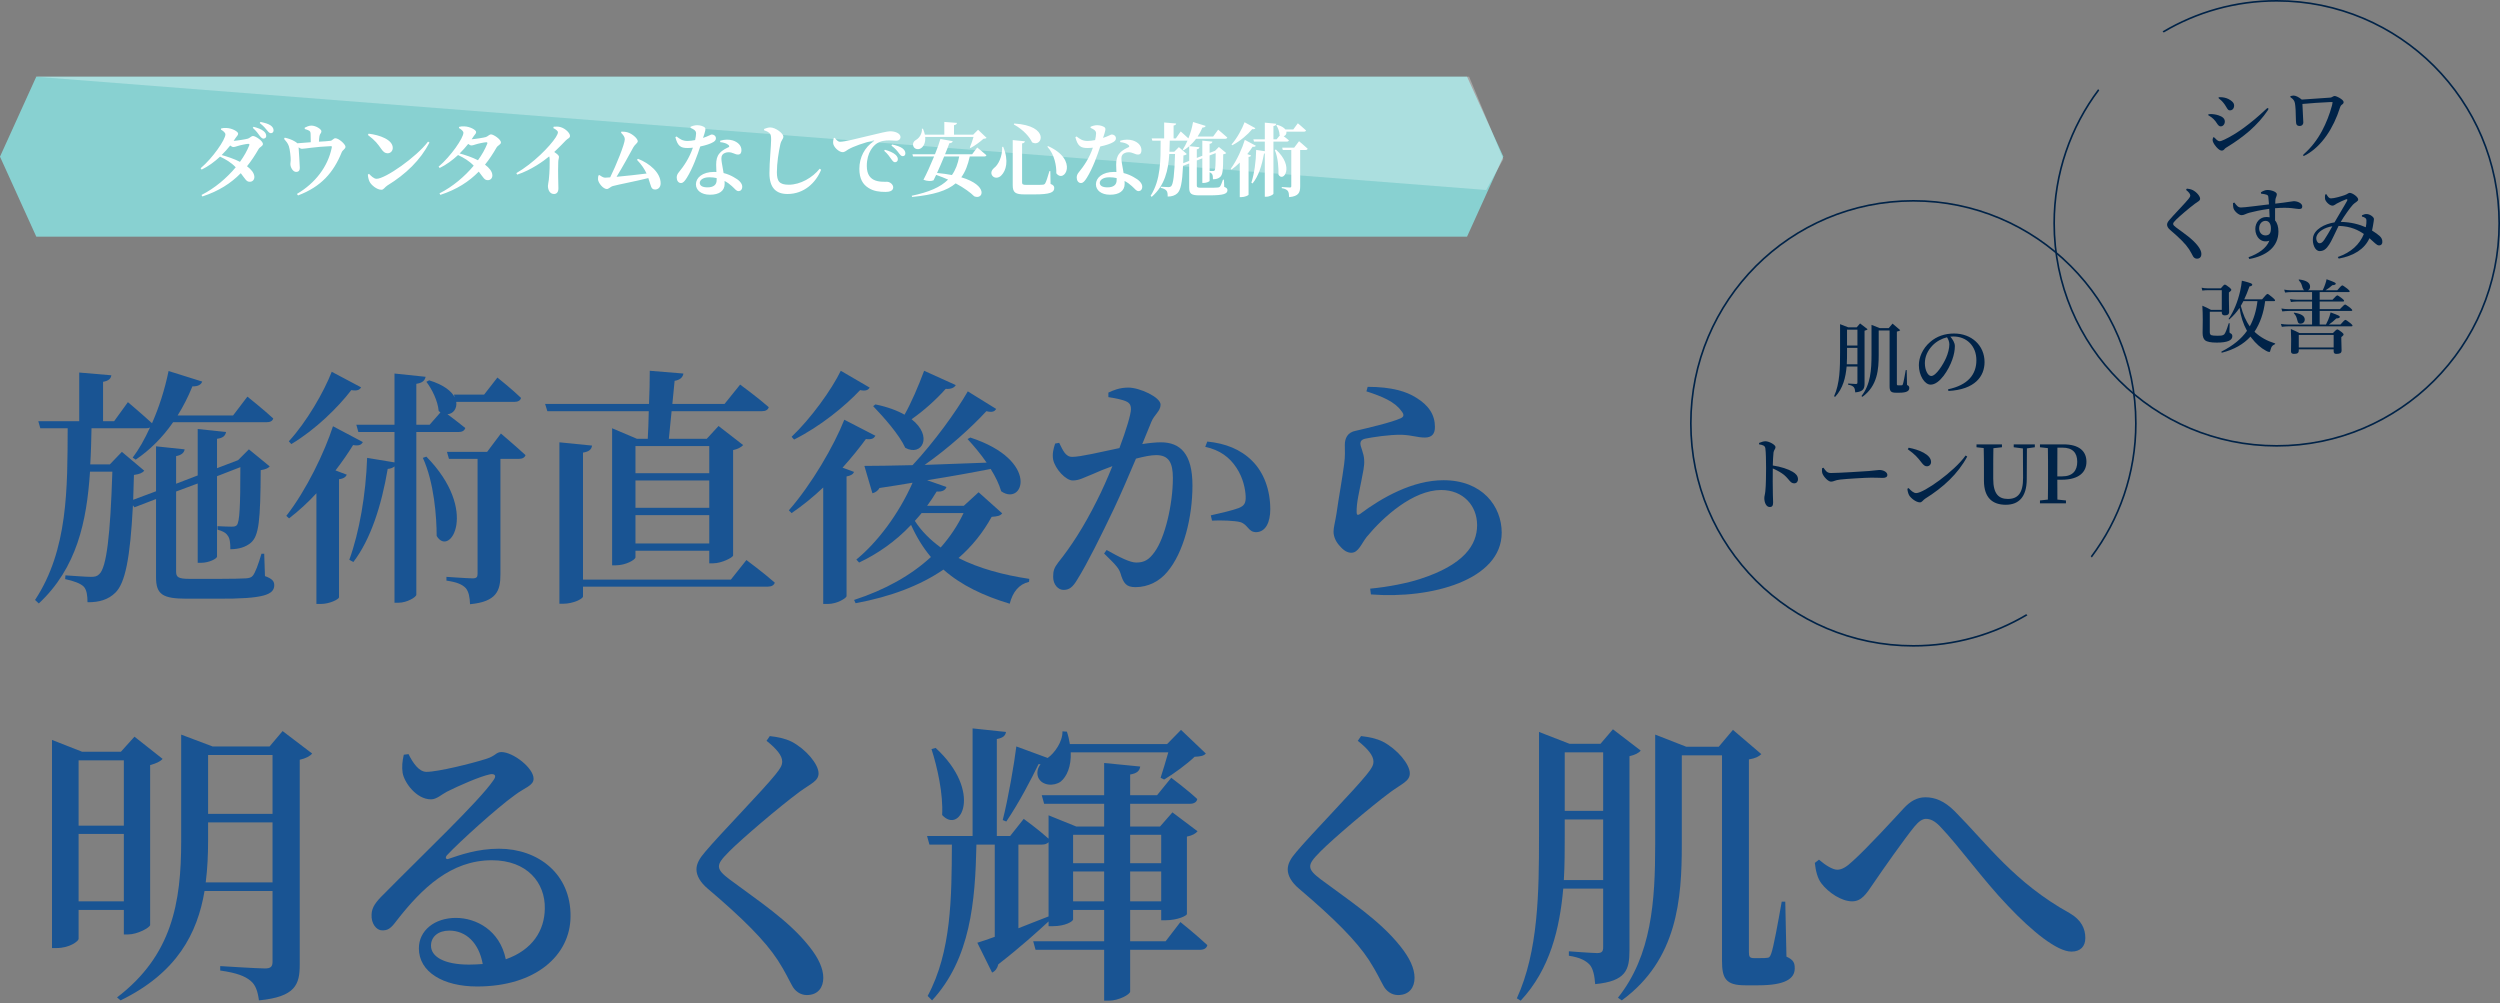 <svg width="750" height="301" viewBox="0 0 750 301" fill="none" xmlns="http://www.w3.org/2000/svg">
<rect x="0" y="0" width="750" height="301" fill="#808080" stroke="none"/>
<path fill-rule="evenodd" clip-rule="evenodd" d="M607.874 184.238C597.953 190.122 586.371 193.5 574 193.5C537.273 193.5 507.5 163.727 507.5 127C507.5 90.273 537.273 60.5 574 60.5C610.727 60.5 640.5 90.273 640.5 127C640.5 141.958 635.561 155.763 627.225 166.873C627.339 167.001 627.449 167.131 627.558 167.263C635.997 156.054 641 142.111 641 127C641 89.997 611.003 60 574 60C536.997 60 507 89.997 507 127C507 164.003 536.997 194 574 194C586.505 194 598.209 190.574 608.226 184.61C608.107 184.488 607.989 184.364 607.874 184.238Z" fill="#002348"/>
<path d="M554.036 109.272H557.228V104.352H554.108V105.72C554.108 106.848 554.108 108.048 554.036 109.272ZM557.228 98.904H554.108V103.656H557.228V98.904ZM559.364 99.216V114.984C559.364 116.568 559.076 117.48 556.58 117.72C556.532 117.048 556.412 116.472 556.148 116.16C555.836 115.824 555.38 115.56 554.444 115.416V115.056C554.444 115.056 556.34 115.2 556.748 115.2C557.132 115.2 557.228 115.056 557.228 114.72V109.968H553.988C553.7 113.184 552.932 116.496 550.532 119.064L550.22 118.872C551.972 115.056 552.02 110.232 552.02 105.744V97.248L554.492 98.208H557.012L558.02 97.032L560.276 98.76C560.132 98.952 559.796 99.12 559.364 99.216ZM572.012 111.024L572.108 115.488C572.684 115.752 572.78 115.992 572.78 116.448C572.78 117.288 571.988 117.816 569.828 117.816H568.748C567.164 117.816 566.876 117.24 566.876 115.824V99.144H563.612V106.392C563.612 110.784 563.276 115.728 558.74 119.04L558.428 118.824C561.164 115.392 561.452 110.976 561.452 106.392V97.464L563.972 98.448H566.612L567.764 97.08L570.068 99.048C569.876 99.24 569.612 99.384 569.06 99.48V115.104C569.06 115.464 569.108 115.608 569.444 115.608H569.996C570.236 115.608 570.428 115.608 570.548 115.584C570.668 115.584 570.764 115.536 570.86 115.272C571.052 114.792 571.436 112.656 571.724 111.024H572.012ZM584.804 103.32C584.804 102.504 584.492 101.808 584.108 101.184C582.5 101.568 580.916 102.432 579.74 103.656C578.3 105.168 577.46 106.944 577.46 108.96C577.46 111.048 578.372 112.8 579.356 112.8C580.82 112.8 582.98 109.296 583.82 107.376C584.396 106.08 584.804 104.496 584.804 103.32ZM584.516 117.288L584.42 116.784C590.396 115.536 592.916 112.32 592.916 108.072C592.916 103.728 589.94 100.944 586.004 100.944C585.716 100.944 585.404 100.968 585.092 100.992C585.764 101.76 586.46 102.792 586.46 103.848C586.46 105.024 586.196 106.512 585.668 107.928C584.636 110.904 581.9 115.392 579.188 115.392C577.388 115.392 575.66 112.632 575.66 109.56C575.66 107.256 576.764 104.544 579.044 102.6C580.988 100.896 583.436 100.056 586.22 100.056C591.476 100.056 595.364 103.632 595.364 108.624C595.364 112.92 592.46 116.88 584.516 117.288ZM527.734 133.312L527.71 132.88C528.358 132.64 529.03 132.376 529.606 132.376C530.734 132.376 532.654 133.432 532.654 134.128C532.654 134.728 532.174 134.92 532.054 135.76C531.934 136.768 531.886 138.256 531.838 139.648C534.238 140.008 536.47 140.728 537.814 141.544C538.75 142.096 539.398 142.768 539.398 143.8C539.398 144.448 538.99 145 538.27 145C537.07 145 536.878 143.896 535.198 142.456C534.334 141.784 533.278 141.16 531.838 140.536C531.79 142.648 531.814 146.128 531.862 148.408C531.886 149.584 531.934 150.352 531.934 150.712C531.934 151.696 531.67 152.104 530.902 152.104C529.87 152.104 529.294 150.784 529.294 149.416C529.294 148.84 529.51 148.336 529.606 147.328C529.798 145.552 529.822 142.024 529.822 140.416C529.822 138.448 529.774 135.616 529.606 134.488C529.486 133.696 528.838 133.48 527.734 133.312ZM546.622 140.464L547.054 140.32C547.678 141.208 548.086 141.904 549.262 141.904C551.638 141.904 559.366 141.4 560.686 141.304C562.294 141.184 563.206 140.992 563.806 140.992C565.006 140.992 566.206 141.616 566.206 142.48C566.206 143.056 565.75 143.368 564.838 143.368C563.926 143.368 563.086 143.296 561.478 143.296C559.798 143.296 553.846 143.656 552.022 143.872C550.438 144.04 550.126 144.496 549.31 144.496C548.47 144.496 547.15 143.104 546.742 142.096C546.55 141.592 546.574 140.992 546.622 140.464ZM572.337 134.776L572.601 134.32C575.649 134.872 579.321 136.36 579.321 138.592C579.321 139.312 578.817 139.888 578.073 139.888C577.449 139.888 577.041 139.528 576.417 138.712C575.265 137.224 574.545 136.36 572.337 134.776ZM574.857 147.928C577.113 147.928 586.257 141.472 589.689 136.648L590.169 136.96C587.385 142.168 582.969 146.224 577.545 149.608C576.897 150.016 576.609 150.712 575.985 150.712C574.785 150.712 573.225 149.416 572.721 148.552C572.457 148.072 572.241 147.208 572.217 146.632L572.577 146.416C573.201 147.088 574.017 147.928 574.857 147.928ZM610.449 133.312V134.176L608.073 134.512L608.025 143.776C608.001 149.176 605.553 151.432 601.737 151.432C597.825 151.432 595.185 149.392 595.185 144.208V141.472C595.185 139.144 595.185 136.768 595.113 134.416L592.953 134.176V133.312H600.585V134.176L598.017 134.464C597.969 136.768 597.969 139.096 597.969 141.472V143.656C597.969 148.168 599.601 149.68 602.361 149.68C605.385 149.68 606.945 147.928 606.921 143.32L606.873 134.536L604.113 134.176V133.312H610.449ZM618.756 134.296H617.22C617.196 136.672 617.196 139.072 617.196 141.544V142.912H618.636C621.852 142.912 623.172 141.136 623.172 138.544C623.172 135.808 621.756 134.296 618.756 134.296ZM618.468 143.92H617.196C617.196 145.84 617.196 147.808 617.22 149.872L619.788 150.136V151H611.988V150.136L614.364 149.872C614.412 147.544 614.412 145.168 614.412 142.768V141.544C614.412 139.192 614.412 136.792 614.364 134.44L611.988 134.176V133.312H619.068C623.748 133.312 625.932 135.352 625.932 138.544C625.932 141.496 623.868 143.92 618.468 143.92Z" fill="#002348"/>
<path d="M693.617 97.356V93.289H686.562C686.055 93.289 685.43 93.336 684.688 93.43L684.418 92.551C685.137 92.676 685.824 92.738 686.48 92.738H693.617V90.465H689C688.539 90.465 687.965 90.512 687.277 90.606L687.008 89.727C687.695 89.852 688.336 89.914 688.93 89.914H693.617V87.629H687.301C686.84 87.629 686.246 87.676 685.52 87.769L685.262 86.891C685.965 87.016 686.629 87.078 687.254 87.078H691.285C691.059 86.961 690.883 86.699 690.758 86.293C690.586 85.66 690.43 85.211 690.289 84.945C690.188 84.758 689.969 84.457 689.633 84.043C689.617 84.012 689.609 83.984 689.609 83.961C689.609 83.883 689.648 83.844 689.727 83.844H689.75C691.93 84.109 693.02 84.82 693.02 85.977C693.02 86.508 692.816 86.875 692.41 87.078H696.805C697.094 86.5 697.344 85.902 697.555 85.285C697.758 84.715 697.895 84.211 697.965 83.773C699.16 84.195 699.934 84.496 700.285 84.676C700.582 84.824 700.73 84.961 700.73 85.086C700.73 85.367 700.383 85.527 699.688 85.566C699.109 86.106 698.438 86.609 697.672 87.078H701.176C701.988 86.102 702.492 85.613 702.688 85.613C702.844 85.613 703.355 85.949 704.223 86.621C704.676 87.004 704.902 87.262 704.902 87.394C704.902 87.551 704.797 87.629 704.586 87.629H695.902V89.914H699.758C700.531 89.047 701.012 88.613 701.199 88.613C701.355 88.613 701.828 88.918 702.617 89.527C703.023 89.856 703.227 90.09 703.227 90.231C703.227 90.387 703.121 90.465 702.91 90.465H695.902V92.738H701.973C702.824 91.816 703.344 91.356 703.531 91.356C703.68 91.356 704.176 91.672 705.02 92.305C705.457 92.672 705.676 92.922 705.676 93.055C705.676 93.211 705.57 93.289 705.359 93.289H695.902V97.356H697.789C698.297 96.371 698.652 95.555 698.855 94.906C698.973 94.578 699.082 94.184 699.184 93.723C700.41 94.168 701.188 94.473 701.516 94.637C701.805 94.785 701.949 94.93 701.949 95.07C701.949 95.352 701.598 95.504 700.895 95.527C700.246 96.176 699.508 96.785 698.68 97.356H702.137C702.934 96.426 703.43 95.961 703.625 95.961C703.789 95.961 704.285 96.289 705.113 96.945C705.535 97.297 705.746 97.539 705.746 97.672C705.746 97.828 705.641 97.906 705.43 97.906H686.434C685.941 97.906 685.312 97.953 684.547 98.047L684.277 97.168C685.027 97.293 685.723 97.356 686.363 97.356H693.617ZM700.098 104.797H689.633V105.113C689.633 105.504 689.523 105.777 689.305 105.934C689.086 106.09 688.715 106.168 688.191 106.168C687.598 106.168 687.301 105.922 687.301 105.43L687.348 101.75C687.348 100.781 687.316 99.766 687.254 98.703C688.324 99.164 689.195 99.57 689.867 99.922H699.875C700.555 99.188 700.996 98.82 701.199 98.82C701.379 98.82 701.82 99.094 702.523 99.641C702.891 99.938 703.074 100.168 703.074 100.332C703.074 100.535 702.848 100.797 702.395 101.117V101.773L702.477 105.137C702.477 105.543 702.336 105.82 702.055 105.969C701.812 106.102 701.43 106.168 700.906 106.168C700.367 106.168 700.098 105.918 700.098 105.418V104.797ZM700.098 104.246V100.473H689.633V104.246H700.098ZM691.426 95.844C691.426 96.242 691.289 96.559 691.016 96.793C690.781 97.004 690.484 97.109 690.125 97.109C689.852 97.109 689.648 97.035 689.516 96.887C689.406 96.762 689.309 96.523 689.223 96.172C689.059 95.531 688.914 95.09 688.789 94.848C688.688 94.652 688.48 94.363 688.168 93.981C688.152 93.957 688.145 93.934 688.145 93.91C688.145 93.84 688.188 93.805 688.273 93.805C688.281 93.805 688.293 93.805 688.309 93.805C690.387 94.141 691.426 94.82 691.426 95.844Z" fill="#002348"/>
<path d="M671.867 92.363C671.031 93.606 670.02 94.75 668.832 95.797C668.809 95.812 668.785 95.82 668.762 95.82C668.652 95.82 668.598 95.773 668.598 95.68C668.598 95.664 668.602 95.648 668.609 95.633C670.141 93.367 671.281 90.621 672.031 87.394C672.297 86.207 672.473 85.144 672.559 84.207C674.004 84.566 674.895 84.82 675.23 84.969C675.527 85.086 675.676 85.231 675.676 85.402C675.676 85.668 675.398 85.844 674.844 85.93C674.289 87.484 673.766 88.773 673.273 89.797H678.629C679.52 88.711 680.062 88.168 680.258 88.168C680.414 88.168 680.945 88.551 681.852 89.316C682.297 89.699 682.52 89.965 682.52 90.113C682.52 90.269 682.414 90.348 682.203 90.348H679.543C679.082 93.941 678.02 96.996 676.355 99.512L676.543 99.711C678.137 101.18 680.121 102.281 682.496 103.016C682.543 103.023 682.566 103.051 682.566 103.098C682.566 103.168 682.535 103.223 682.473 103.262C682.027 103.473 681.727 103.691 681.57 103.918C681.43 104.113 681.297 104.445 681.172 104.914C681.094 105.242 681.035 105.438 680.996 105.5C680.949 105.555 680.863 105.582 680.738 105.582C680.527 105.582 680.223 105.469 679.824 105.242C678.238 104.398 676.77 103.098 675.418 101.34L675.148 100.977C673.039 103.281 670.184 104.891 666.582 105.805C666.473 105.828 666.418 105.746 666.418 105.559C666.418 105.512 666.43 105.48 666.453 105.465C669.867 103.738 672.414 101.668 674.094 99.254C672.961 97.191 672.219 94.894 671.867 92.363ZM672.242 91.766C672.875 94.266 673.773 96.312 674.938 97.906C676.125 95.734 676.891 93.215 677.234 90.348H673.016C672.797 90.785 672.539 91.258 672.242 91.766ZM666.535 92.961V87.055H662.551C661.863 87.055 661.246 87.094 660.699 87.172L660.488 86.316C661.043 86.441 661.707 86.504 662.48 86.504H666.242C666.844 85.754 667.246 85.379 667.449 85.379C667.652 85.379 668.125 85.676 668.867 86.269C669.219 86.559 669.395 86.789 669.395 86.961C669.395 87.148 669.152 87.41 668.668 87.746V89.773L668.738 93.582C668.738 94.269 668.309 94.613 667.449 94.613C666.863 94.613 666.559 94.352 666.535 93.828V93.512H662.938V99.676C662.938 100.137 663.094 100.43 663.406 100.555C663.688 100.664 664.273 100.719 665.164 100.719C665.844 100.719 666.301 100.695 666.535 100.648C666.848 100.594 667.098 100.473 667.285 100.285C667.598 99.949 668.035 98.867 668.598 97.039C668.621 96.977 668.676 96.945 668.762 96.945C668.848 96.945 668.891 96.977 668.891 97.039C668.859 98.094 668.844 98.887 668.844 99.418C668.844 99.637 668.871 99.781 668.926 99.852C668.973 99.914 669.086 99.984 669.266 100.062C669.555 100.195 669.699 100.469 669.699 100.883C669.699 101.5 669.332 101.965 668.598 102.277C667.832 102.613 666.641 102.781 665.023 102.781C663.258 102.781 662.094 102.551 661.531 102.09C661.031 101.684 660.781 100.945 660.781 99.875L660.828 95.891C660.828 94.398 660.785 93.004 660.699 91.707C661.566 92.066 662.434 92.484 663.301 92.961H666.535Z" fill="#002348"/>
<path d="M690.535 29.875C693.176 29.711 696.047 29.512 699.148 29.277C699.328 29.262 699.562 29.164 699.852 28.984C700.039 28.859 700.23 28.797 700.426 28.797C700.598 28.797 700.895 28.895 701.316 29.09C701.699 29.27 702.043 29.469 702.348 29.688C702.84 30.047 703.086 30.367 703.086 30.648C703.086 30.922 702.941 31.152 702.652 31.34C702.355 31.52 702.141 31.824 702.008 32.254C701.008 35.418 699.664 38.219 697.977 40.656C696.227 43.164 694.219 45.074 691.953 46.387C691.5 46.645 691.246 46.773 691.191 46.773C691.012 46.773 690.922 46.719 690.922 46.609C690.922 46.484 691.02 46.34 691.215 46.176C693.332 44.309 695.121 42.02 696.582 39.309C697.863 36.91 698.871 34.348 699.605 31.621C699.715 31.176 699.77 30.879 699.77 30.73C699.77 30.652 699.723 30.613 699.629 30.613H699.172C696 30.762 693.184 30.953 690.723 31.188C690.902 34.773 690.992 36.609 690.992 36.695C690.992 37.055 690.871 37.34 690.629 37.551C690.434 37.715 690.211 37.797 689.961 37.797C689.5 37.797 689.188 37.676 689.023 37.434C688.859 37.207 688.777 36.758 688.777 36.086C688.754 33.641 688.652 31.922 688.473 30.93C688.332 30.266 687.973 29.742 687.395 29.359C687.168 29.211 687.055 29.094 687.055 29.008C687.055 28.914 687.195 28.828 687.477 28.75C687.68 28.695 687.867 28.668 688.039 28.668C688.703 28.668 689.535 29.07 690.535 29.875Z" fill="#002348"/>
<path d="M665.797 29.652C665.633 29.535 665.551 29.434 665.551 29.348C665.551 29.215 665.688 29.148 665.961 29.148C666.914 29.148 667.77 29.332 668.527 29.699C669.668 30.285 670.238 30.934 670.238 31.645C670.238 32.09 670.117 32.449 669.875 32.723C669.641 32.98 669.336 33.109 668.961 33.109C668.742 33.109 668.559 33.035 668.41 32.887C668.293 32.77 668.141 32.547 667.953 32.219C667.32 31.102 666.602 30.246 665.797 29.652ZM667.379 44.699C667.137 45.02 666.848 45.18 666.512 45.18C666.074 45.18 665.539 44.82 664.906 44.102C664.156 43.219 663.781 42.516 663.781 41.992C663.781 41.766 663.828 41.555 663.922 41.359C663.992 41.203 664.059 41.125 664.121 41.125C664.168 41.125 664.285 41.219 664.473 41.406C665.043 42.047 665.508 42.367 665.867 42.367C666.172 42.367 666.652 42.207 667.309 41.887C669.129 41.035 671.09 39.844 673.191 38.312C675.41 36.68 677.59 34.852 679.73 32.828C680.004 32.555 680.191 32.418 680.293 32.418C680.449 32.418 680.527 32.496 680.527 32.652C680.527 32.754 680.473 32.891 680.363 33.062C678.902 35.25 677.047 37.332 674.797 39.309C672.812 41.027 670.586 42.633 668.117 44.125C667.734 44.352 667.488 44.543 667.379 44.699ZM662.797 34.762C662.57 34.676 662.457 34.574 662.457 34.457C662.457 34.293 662.68 34.211 663.125 34.211C663.93 34.211 664.738 34.34 665.551 34.598C666.816 35.004 667.449 35.621 667.449 36.449C667.449 36.863 667.324 37.215 667.074 37.504C666.84 37.777 666.547 37.914 666.195 37.914C665.828 37.914 665.469 37.633 665.117 37.07C664.5 36.055 663.727 35.285 662.797 34.762Z" fill="#002348"/>
<path d="M697.28 71.944C697.856 71.128 698.912 69.28 699.704 67.888C697.256 68.248 695.264 69.592 694.928 71.032C694.712 71.944 695.24 72.976 695.84 72.976C696.416 72.976 696.752 72.688 697.28 71.944ZM708.584 64.96V64.576C709.016 64.36 709.568 64.168 710.072 64.216C711.032 64.264 712.184 65.128 712.184 65.704C712.184 66.112 712.064 66.592 711.992 67.12C711.92 67.576 711.8 68.344 711.608 69.16C712.544 69.736 713.384 70.336 713.912 70.816C714.44 71.344 714.728 71.824 714.704 72.616C714.704 73.12 714.416 73.624 713.696 73.624C712.976 73.624 712.28 72.688 710.84 71.464C709.352 74.752 706.136 76.744 701.624 77.584L701.336 77.104C705.32 75.736 707.888 73.336 709.16 70.192C707.552 69.088 705.296 67.864 701.576 67.768C700.568 69.784 699.368 72.52 698.744 73.384C697.88 74.704 697.112 75.328 695.888 75.328C694.496 75.328 693.632 73.144 693.896 71.296C694.256 68.824 697.376 67.168 700.352 66.712C701.528 64.624 703.664 61.168 704.12 60.256C704.336 59.824 704.168 59.68 703.808 59.8C703.04 60.064 701.792 60.664 701.024 61.072C700.64 61.288 700.232 61.696 699.752 61.696C698.84 61.696 697.688 60.496 697.52 59.728C697.448 59.32 697.472 58.792 697.544 58.36L697.928 58.264C698.336 58.936 698.624 59.512 699.32 59.512C700.304 59.512 702.392 58.888 703.352 58.552C704.24 58.264 704.504 57.856 704.912 57.856C705.704 57.856 707.456 59.056 707.456 59.848C707.456 60.424 706.52 60.712 705.872 61.408C705.008 62.344 703.232 64.84 702.224 66.568C705.344 66.616 707.888 67.36 709.736 68.176C709.904 67.384 709.952 66.664 709.928 66.16C709.904 65.752 709.856 65.584 709.544 65.368C709.304 65.176 709.016 65.08 708.584 64.96Z" fill="#002348"/>
<path d="M679.616 70.624C680.792 70.624 681.272 70 681.272 68.488C681.272 67.144 680.696 66.256 679.664 66.256C678.512 66.256 677.744 67.24 677.744 68.512C677.744 69.712 678.512 70.624 679.616 70.624ZM678.32 58.096L678.272 57.688C678.776 57.376 679.496 56.992 680.216 56.992C681.416 56.992 683.048 57.568 683.048 58.264C683.048 58.888 682.664 59.32 682.616 59.92C682.592 60.184 682.568 60.592 682.568 61.096C686.792 60.616 687.704 60.352 688.136 60.352C689.216 60.352 690.68 60.952 690.68 61.912C690.68 62.56 690.32 62.704 689.696 62.704C688.76 62.704 687.104 62.08 682.52 62.464C682.52 63.616 682.496 64.96 682.52 66.136C683.216 66.928 683.528 68.128 683.528 69.448C683.528 74.176 679.784 76.792 674.792 77.704L674.552 77.176C677.48 76.12 679.904 74.512 680.816 72.208C678.416 73.072 676.592 71.128 676.592 68.704C676.592 66.736 677.936 65.104 679.904 65.104C680.264 65.104 680.6 65.152 680.888 65.2C680.864 64.552 680.84 63.616 680.768 62.656C678.344 62.968 676.112 63.472 674.84 63.808C673.736 64.096 673.256 64.552 672.488 64.552C671.6 64.552 670.328 63.376 670.064 62.536C669.92 62.056 669.896 61.432 669.896 60.928L670.304 60.76C671 61.672 671.408 62.224 672.248 62.248C673.232 62.272 677.936 61.624 680.696 61.312C680.624 60.448 680.576 59.68 680.504 59.128C680.456 58.696 680.336 58.552 679.952 58.408C679.568 58.264 679.016 58.168 678.32 58.096Z" fill="#002348"/>
<path d="M657.08 58.648C657.08 58.168 656.624 57.616 655.808 56.968L656.072 56.584C656.72 56.656 657.32 56.776 657.848 57.04C659 57.64 660.032 58.864 660.032 59.608C660.032 60.232 659.432 60.424 658.472 61.12C656.792 62.368 653.816 64.912 652.808 65.92C652.136 66.592 651.944 66.88 651.944 67.168C651.944 67.504 652.28 67.816 652.784 68.2C655.16 69.976 657.584 71.536 659.264 73.648C660.032 74.608 660.416 75.448 660.416 76.216C660.416 76.936 660.032 77.608 659.072 77.608C658.544 77.608 658.112 77.272 657.896 76.864C657.608 76.36 657.368 75.784 656.72 74.776C655.688 73.192 653.888 71.392 651.032 68.968C650.432 68.464 650.12 67.912 650.12 67.408C650.12 66.952 650.36 66.52 650.816 65.992C652.064 64.504 655.544 60.952 656.552 59.68C656.936 59.2 657.08 58.96 657.08 58.648Z" fill="#002348"/>
<path fill-rule="evenodd" clip-rule="evenodd" d="M649.126 9.762C659.047 3.878 670.629 0.5 683 0.5C719.727 0.5 749.5 30.273 749.5 67C749.5 103.727 719.727 133.5 683 133.5C646.273 133.5 616.5 103.727 616.5 67C616.5 52.042 621.439 38.237 629.775 27.127C629.662 26.999 629.551 26.869 629.442 26.737C621.003 37.946 616 51.889 616 67C616 104.003 645.997 134 683 134C720.003 134 750 104.003 750 67C750 29.997 720.003 -2.62241e-06 683 -5.85733e-06C670.495 -6.95051e-06 658.791 3.426 648.774 9.39C648.893 9.512 649.011 9.636 649.126 9.762Z" fill="#002348"/>
<g clip-path="url(#clip0_339_61)">
<path d="M10.889 23H440.111L451 47L440.111 71H10.889L0 47L10.889 23Z" fill="#88D1D1"/>
<path d="M445.865 57L10.464 23H440.731L451 47.714L445.865 57Z" fill="white" fill-opacity="0.3"/>
<path d="M74.775 43.608C74.895 43.272 74.775 43.152 74.463 43.152C73.863 43.176 72.015 43.56 71.319 43.8C70.815 43.944 70.431 44.112 69.975 44.112C69.735 44.112 69.423 43.92 69.063 43.656C68.295 44.616 67.431 45.6 66.495 46.512C68.055 46.944 70.239 47.64 71.991 48.552C73.215 46.872 74.151 45.168 74.775 43.608ZM66.279 38.88L66.327 38.544C66.807 38.424 67.239 38.352 68.007 38.4C69.615 38.472 71.439 39.456 71.439 40.08C71.439 40.584 71.127 40.704 70.719 41.328C70.527 41.64 70.311 41.952 70.095 42.264C71.151 42.192 73.767 41.784 74.367 41.592C74.967 41.4 75.375 40.8 75.927 40.8C76.623 40.8 78.879 42.24 78.879 43.224C78.879 43.824 77.895 44.136 77.583 44.712C76.503 46.584 75.375 48.312 74.103 49.872C75.327 50.808 76.263 51.864 76.311 53.04C76.335 53.928 75.759 54.528 74.967 54.528C73.935 54.576 73.623 53.76 72.231 51.96C69.279 54.984 65.607 57.336 60.711 58.944L60.447 58.488C64.455 56.472 68.031 53.4 70.719 50.184C69.279 48.696 67.767 47.832 66.015 46.992C64.359 48.528 62.487 49.92 60.495 50.88L60.183 50.472C63.879 47.352 67.623 41.856 67.623 40.32C67.623 39.864 67.047 39.312 66.279 38.88ZM75.831 38.352L76.071 38.04C77.295 38.376 78.399 38.736 79.119 39.36C79.647 39.84 79.839 40.224 79.863 40.752C79.911 41.208 79.575 41.544 79.047 41.592C78.687 41.592 78.327 41.28 77.919 40.752C77.439 40.104 76.959 39.36 75.831 38.352ZM77.919 36.912L78.159 36.576C79.551 36.888 80.439 37.128 81.159 37.608C81.759 38.04 82.047 38.496 82.071 39.072C82.095 39.6 81.759 39.936 81.279 39.96C80.823 39.96 80.511 39.576 80.055 39.024C79.599 38.472 79.191 37.92 77.919 36.912ZM91.431 38.712L91.407 38.304C91.983 38.04 92.655 37.68 93.399 37.68C94.815 37.68 96.423 38.784 96.423 39.36C96.423 40.008 95.967 40.056 95.847 40.8C95.775 41.232 95.703 41.904 95.679 42.504C96.951 42.432 98.319 42.36 99.159 42.24C99.663 42.192 100.071 41.472 100.599 41.472C101.631 41.472 103.647 43.272 103.647 44.04C103.647 44.664 102.759 45.048 102.519 45.672C100.047 51.768 96.375 55.992 89.415 58.632L89.079 58.176C94.575 54.96 98.367 49.992 99.519 44.328C99.615 43.92 99.543 43.824 99.183 43.848C94.503 44.04 91.359 44.64 90.639 44.64C90.279 44.64 89.967 44.496 89.583 44.208C89.655 45.552 89.943 49.512 89.943 50.4C89.943 51.192 89.511 51.576 88.863 51.576C87.879 51.6 87.111 50.184 87.111 49.224C87.087 48.96 87.207 48.552 87.207 48.096C87.255 47.256 86.967 44.712 86.655 43.848C86.343 42.936 85.839 42.384 85.215 41.664L85.431 41.304C86.367 41.496 87.543 41.88 88.359 42.384C88.767 42.624 89.031 42.792 89.199 42.984C90.519 42.912 92.007 42.768 93.231 42.672C93.231 41.904 93.207 40.872 93.183 40.224C93.159 39.696 93.111 39.432 92.727 39.192C92.367 38.976 91.911 38.856 91.431 38.712ZM110.367 40.488L110.583 40.104C113.895 40.488 117.831 41.904 117.831 44.376C117.831 45.24 117.207 45.984 116.271 45.984C115.503 45.984 114.999 45.552 114.399 44.712C113.271 43.128 112.671 42.24 110.367 40.488ZM112.983 53.64C115.575 53.64 124.959 47.112 128.415 42.48L128.847 42.768C126.135 48.024 121.767 52.248 116.199 55.656C115.431 56.136 115.119 56.928 114.423 56.928C113.055 56.928 111.375 55.512 110.895 54.552C110.607 54 110.367 53.064 110.367 52.368L110.703 52.152C111.279 52.728 112.119 53.64 112.983 53.64ZM146.174 43.128C146.294 42.792 146.174 42.672 145.862 42.672C145.262 42.696 143.414 43.08 142.718 43.32C142.214 43.464 141.83 43.632 141.374 43.632C141.134 43.632 140.822 43.44 140.462 43.176C139.694 44.136 138.83 45.12 137.894 46.032C139.454 46.464 141.638 47.16 143.39 48.072C144.614 46.392 145.55 44.688 146.174 43.128ZM137.678 38.4L137.726 38.064C138.206 37.944 138.638 37.872 139.406 37.92C141.014 37.992 142.838 38.976 142.838 39.6C142.838 40.104 142.526 40.224 142.118 40.848C141.926 41.16 141.71 41.472 141.494 41.784C142.55 41.712 145.166 41.304 145.766 41.112C146.366 40.92 146.774 40.32 147.326 40.32C148.022 40.32 150.278 41.76 150.278 42.744C150.278 43.344 149.294 43.656 148.982 44.232C147.902 46.104 146.774 47.832 145.502 49.392C146.726 50.328 147.662 51.384 147.71 52.56C147.734 53.448 147.158 54.048 146.366 54.048C145.334 54.096 145.022 53.28 143.63 51.48C140.678 54.504 137.006 56.856 132.11 58.464L131.846 58.008C135.854 55.992 139.43 52.92 142.118 49.704C140.678 48.216 139.166 47.352 137.414 46.512C135.758 48.048 133.886 49.44 131.894 50.4L131.582 49.992C135.278 46.872 139.022 41.376 139.022 39.84C139.022 39.384 138.446 38.832 137.678 38.4ZM165.985 38.424L166.105 38.016C166.753 37.968 167.521 37.92 168.241 38.16C169.561 38.544 171.001 39.888 171.001 40.752C171.001 41.472 170.401 41.448 169.753 42.12C168.913 42.984 167.713 44.256 166.273 45.6C167.089 46.152 167.689 46.608 167.689 47.064C167.689 47.496 167.473 47.928 167.473 48.624C167.353 51.84 167.521 55.296 167.521 56.52C167.521 57.552 167.065 58.2 166.201 58.2C164.953 58.2 164.377 56.976 164.377 55.776C164.377 55.32 164.545 54.768 164.641 53.976C164.905 51.624 164.929 48.912 164.905 47.856C164.905 47.496 164.857 47.184 164.761 46.92C163.081 48.312 159.385 51 155.161 52.392L154.897 51.936C159.985 49.008 164.977 43.92 166.753 41.16C167.161 40.512 167.377 40.008 167.377 39.696C167.377 39.264 166.705 38.784 165.985 38.424ZM191.089 47.952L191.401 47.64C194.905 49.008 198.193 51.84 198.193 54.984C198.193 56.232 197.401 56.856 196.537 56.856C195.241 56.856 195.337 55.8 194.497 53.424C191.113 54.288 185.569 55.344 183.817 55.824C183.289 55.944 182.569 56.712 182.065 56.712C180.961 56.712 179.473 54.888 179.401 53.808C179.377 53.328 179.449 53.064 179.521 52.656L179.833 52.512C180.577 53.04 181.081 53.304 181.537 53.304C181.729 53.304 182.281 53.256 183.049 53.208C184.801 49.728 187.441 43.152 187.441 41.784C187.441 41.16 187.105 40.608 186.313 39.816L186.433 39.48C186.961 39.504 187.633 39.504 188.329 39.72C189.793 40.176 191.329 41.616 191.329 42.36C191.329 42.912 190.465 43.344 190.033 44.136C188.857 46.296 186.769 50.112 184.969 53.04C187.801 52.776 191.665 52.368 193.969 52.056C193.369 50.76 192.529 49.44 191.089 47.952ZM207.169 38.376V38.04C207.625 37.8 208.465 37.56 209.113 37.56C210.049 37.56 210.865 37.824 211.369 38.184C211.849 38.568 211.609 39.312 210.913 41.376C212.665 40.8 213.217 40.344 213.529 40.344C214.081 40.344 214.777 40.728 214.777 41.496C214.777 42.024 214.441 42.336 214.033 42.6C213.193 43.128 211.705 43.608 210.073 43.944C209.281 46.392 207.841 50.472 206.041 53.352C205.441 54.288 204.961 54.912 204.289 54.912C203.473 54.912 203.017 54.12 203.017 53.304C203.017 52.728 203.161 52.272 203.593 51.744C205.177 49.824 206.809 47.4 207.865 44.304C207.265 44.376 206.713 44.4 206.185 44.4C204.193 44.4 203.281 43.8 202.609 41.136L202.969 40.944C203.977 41.712 204.745 42.288 206.281 42.288C206.977 42.288 207.817 42.168 208.537 42.024C208.705 41.28 208.801 40.608 208.825 40.032C208.825 39.528 208.633 39.24 208.225 38.928C207.841 38.64 207.409 38.472 207.169 38.376ZM214.993 54.072C214.993 53.856 214.993 53.64 214.993 53.424C214.321 53.256 213.577 53.184 212.785 53.184C210.841 53.184 209.929 54.072 209.929 54.84C209.929 55.632 210.577 56.208 212.257 56.208C214.033 56.208 214.993 55.44 214.993 54.072ZM216.073 42.648L216.049 42.216C217.417 41.784 218.809 41.832 219.793 42.12C221.425 42.624 222.433 43.704 222.433 45.048C222.433 45.816 222.169 46.368 221.401 46.368C220.465 46.368 219.817 45.648 218.497 45.672C217.801 45.696 217.057 45.96 216.697 46.464C216.337 46.992 216.385 47.808 216.529 48.744C216.625 49.44 216.865 50.616 217.081 51.912C218.329 52.224 219.313 52.68 220.105 53.136C221.617 53.928 222.673 54.936 222.673 55.992C222.673 56.928 222.121 57.336 221.569 57.336C220.849 57.336 220.513 56.664 219.577 55.848C218.977 55.296 218.257 54.744 217.369 54.288C217.393 54.576 217.393 54.864 217.393 55.152C217.393 57.288 215.761 58.416 213.001 58.416C210.361 58.416 208.777 57.072 208.777 55.296C208.777 53.352 210.697 51.576 214.201 51.576C214.441 51.576 214.681 51.576 214.921 51.6C214.873 50.832 214.849 50.088 214.849 49.44C214.849 47.928 215.113 46.872 215.833 46.032C216.745 44.928 217.969 44.472 218.713 44.088C218.833 43.872 218.737 43.656 218.497 43.464C217.969 43.008 217.105 42.744 216.073 42.648ZM230.785 39.864C230.377 39.528 230.017 39.36 229.225 39.072V38.688C229.849 38.448 230.473 38.232 231.097 38.232C232.729 38.256 235.009 40.032 235.009 41.016C235.009 41.688 234.361 42.072 234.097 43.296C233.593 45.6 233.065 48.888 233.065 51.648C233.065 54.384 233.809 55.416 236.641 55.416C240.145 55.416 243.793 53.256 245.905 50.616L246.337 50.928C244.753 54.84 241.201 58.2 236.257 58.2C232.897 58.2 230.833 56.448 230.833 51.96C230.833 48.528 231.337 43.656 231.337 41.856C231.337 40.68 231.217 40.248 230.785 39.864ZM250.129 41.424L250.417 41.328C250.849 41.928 251.377 42.528 252.001 42.528C253.441 42.528 256.945 41.616 261.169 40.608C263.713 39.984 266.233 39.384 266.977 39.384C267.697 39.384 268.393 39.48 269.017 39.768C269.665 40.056 270.145 40.488 270.145 41.136C270.145 41.736 269.641 42.216 268.873 42.216C268.225 42.216 267.433 42.12 266.761 42.12C265.657 42.12 264.193 42.216 262.921 43.128C262.057 43.728 260.041 45.696 260.041 49.776C260.041 52.56 261.265 53.472 262.105 53.928C263.473 54.648 265.417 54.528 266.113 54.528C266.929 54.528 267.961 55.296 267.961 56.208C267.961 57.312 266.761 57.576 265.657 57.576C263.809 57.576 262.057 57.36 260.545 56.376C258.889 55.344 257.809 53.688 257.809 50.64C257.809 47.208 259.393 44.208 262.129 42.36C262.321 42.216 262.297 42.072 262.057 42.144C259.225 42.792 255.913 43.968 254.473 44.832C253.969 45.12 253.465 45.648 252.793 45.648C251.665 45.648 250.009 44.088 249.937 42.912C249.913 42.336 250.033 41.784 250.129 41.424ZM267.433 43.68L267.625 43.344C268.993 43.632 270.097 44.016 270.769 44.52C271.369 45 271.609 45.456 271.609 46.008C271.609 46.536 271.321 46.848 270.817 46.848C270.361 46.848 270.073 46.488 269.617 45.888C269.185 45.312 268.681 44.64 267.433 43.68ZM265.249 45.24L265.465 44.928C266.809 45.312 267.937 45.768 268.681 46.44C269.185 46.92 269.353 47.328 269.353 47.808C269.353 48.312 268.993 48.672 268.465 48.672C268.081 48.648 267.769 48.288 267.385 47.736C266.929 47.088 266.353 46.2 265.249 45.24ZM292.057 41.088H277.561C277.705 42.72 277.129 43.872 276.361 44.424C275.593 45 274.369 44.808 274.009 43.872C273.673 42.984 274.201 42.264 274.945 41.88C275.785 41.376 276.697 40.056 276.577 38.616H276.889C277.153 39.24 277.345 39.84 277.465 40.392H283.297V36.576L287.089 36.864C287.041 37.2 286.849 37.44 286.201 37.56V40.392H291.961L293.425 38.928L295.969 41.352C295.777 41.544 295.513 41.616 295.033 41.64C294.073 42.528 292.441 43.728 291.169 44.4L290.953 44.256C291.313 43.392 291.769 42.096 292.057 41.088ZM287.761 46.944H283.249C282.577 48.576 281.809 50.376 281.113 51.888C282.769 52.056 284.257 52.248 285.577 52.512C286.657 51 287.353 49.176 287.761 46.944ZM291.649 46.272L293.161 44.256C293.161 44.256 294.889 45.624 295.921 46.56C295.873 46.824 295.609 46.944 295.249 46.944H290.929C290.377 49.464 289.609 51.528 288.385 53.184C296.617 55.632 294.985 60.048 292.273 58.896C291.169 57.792 289.249 56.376 286.705 55.008C284.113 57.216 280.081 58.464 273.625 59.088L273.529 58.728C278.641 57.648 282.121 56.184 284.425 53.88C283.297 53.376 282.097 52.896 280.849 52.464C280.561 53.064 280.297 53.616 280.057 54.096C279.385 54.408 278.185 54.384 277.033 53.928C277.921 52.272 279.169 49.536 280.225 46.944H273.913L273.721 46.272H280.489C281.233 44.448 281.833 42.768 282.121 41.688L285.817 42.36C285.745 42.696 285.481 42.936 284.809 42.96C284.521 43.776 284.065 44.952 283.513 46.272H291.649ZM300.649 44.064L300.961 44.04C302.737 48.336 301.753 51.216 300.457 52.56C299.593 53.544 298.249 53.544 297.649 52.656C297.145 51.888 297.481 51.048 298.153 50.448C299.473 49.512 300.745 46.992 300.649 44.064ZM304.249 37.056C315.193 37.704 312.625 44.448 309.625 42.696C308.977 41.256 307.153 38.976 304.153 37.344L304.249 37.056ZM314.401 43.824C323.737 47.976 319.297 55.2 316.897 51.984C316.945 49.776 316.393 46.368 314.209 44.016L314.401 43.824ZM303.817 42.024L307.465 42.384C307.417 42.696 307.201 42.936 306.625 43.032V54.744C306.625 55.296 306.889 55.464 307.873 55.464H310.585C311.569 55.464 312.385 55.464 312.793 55.416C313.177 55.392 313.369 55.296 313.561 55.008C313.873 54.504 314.305 53.112 314.833 51.312H315.097L315.169 55.176C316.033 55.512 316.273 55.848 316.273 56.4C316.273 57.72 315.073 58.32 310.321 58.32H307.393C304.681 58.32 303.817 57.816 303.817 55.584V42.024ZM327.169 38.376V38.04C327.625 37.8 328.465 37.56 329.113 37.56C330.049 37.56 330.865 37.824 331.369 38.184C331.849 38.568 331.609 39.312 330.913 41.376C332.665 40.8 333.217 40.344 333.529 40.344C334.081 40.344 334.777 40.728 334.777 41.496C334.777 42.024 334.441 42.336 334.033 42.6C333.193 43.128 331.705 43.608 330.073 43.944C329.281 46.392 327.841 50.472 326.041 53.352C325.441 54.288 324.961 54.912 324.289 54.912C323.473 54.912 323.017 54.12 323.017 53.304C323.017 52.728 323.161 52.272 323.593 51.744C325.177 49.824 326.809 47.4 327.865 44.304C327.265 44.376 326.713 44.4 326.185 44.4C324.193 44.4 323.281 43.8 322.609 41.136L322.969 40.944C323.977 41.712 324.745 42.288 326.281 42.288C326.977 42.288 327.817 42.168 328.537 42.024C328.705 41.28 328.801 40.608 328.825 40.032C328.825 39.528 328.633 39.24 328.225 38.928C327.841 38.64 327.409 38.472 327.169 38.376ZM334.993 54.072C334.993 53.856 334.993 53.64 334.993 53.424C334.321 53.256 333.577 53.184 332.785 53.184C330.841 53.184 329.929 54.072 329.929 54.84C329.929 55.632 330.577 56.208 332.257 56.208C334.033 56.208 334.993 55.44 334.993 54.072ZM336.073 42.648L336.049 42.216C337.417 41.784 338.809 41.832 339.793 42.12C341.425 42.624 342.433 43.704 342.433 45.048C342.433 45.816 342.169 46.368 341.401 46.368C340.465 46.368 339.817 45.648 338.497 45.672C337.801 45.696 337.057 45.96 336.697 46.464C336.337 46.992 336.385 47.808 336.529 48.744C336.625 49.44 336.865 50.616 337.081 51.912C338.329 52.224 339.313 52.68 340.105 53.136C341.617 53.928 342.673 54.936 342.673 55.992C342.673 56.928 342.121 57.336 341.569 57.336C340.849 57.336 340.513 56.664 339.577 55.848C338.977 55.296 338.257 54.744 337.369 54.288C337.393 54.576 337.393 54.864 337.393 55.152C337.393 57.288 335.761 58.416 333.001 58.416C330.361 58.416 328.777 57.072 328.777 55.296C328.777 53.352 330.697 51.576 334.201 51.576C334.441 51.576 334.681 51.576 334.921 51.6C334.873 50.832 334.849 50.088 334.849 49.44C334.849 47.928 335.113 46.872 335.833 46.032C336.745 44.928 337.969 44.472 338.713 44.088C338.833 43.872 338.737 43.656 338.497 43.464C337.969 43.008 337.105 42.744 336.073 42.648ZM354.961 48.96L356.761 48.264V43.872C356.233 44.328 355.657 44.736 355.081 45.096L354.817 44.904C355.321 44.136 355.801 43.224 356.257 42.192H356.185H350.929C350.905 43.32 350.881 44.424 350.833 45.528H352.273L353.665 44.136L356.041 46.2C355.873 46.392 355.561 46.56 355.033 46.632C355.009 47.472 354.985 48.24 354.961 48.96ZM364.705 45.936L362.881 46.632V51.288C363.217 51.288 363.625 51.312 363.865 51.312C364.153 51.312 364.297 51.264 364.369 51.144C364.633 50.856 364.681 49.536 364.705 45.936ZM367.177 53.904L367.273 56.064C367.993 56.328 368.233 56.592 368.233 57.048C368.233 58.128 367.177 58.608 362.737 58.608H359.833C357.433 58.608 356.761 58.152 356.761 56.304V49.032L354.913 49.752C354.673 54.888 354.193 57.048 353.209 57.984C352.465 58.68 351.505 58.968 350.305 58.968C350.305 58.176 350.257 57.552 349.945 57.216C349.633 56.808 349.033 56.52 348.217 56.352L348.241 56.016C348.937 56.064 350.089 56.136 350.545 56.136C350.929 56.136 351.121 56.064 351.337 55.872C351.985 55.272 352.345 52.32 352.513 46.2H350.785C350.497 51.072 349.465 55.608 345.505 59.064L345.193 58.728C348.289 53.832 348.169 47.976 348.193 42.192H345.697L345.505 41.52H349.249V36.744L352.849 37.056C352.825 37.344 352.633 37.56 352.081 37.656V41.52H352.753L354.217 39.432C354.217 39.432 355.537 40.584 356.521 41.52C357.121 40.008 357.625 38.328 357.913 36.6L361.705 37.776C361.585 38.088 361.273 38.28 360.745 38.256C360.313 39.24 359.833 40.152 359.281 40.968H363.937L365.449 38.904C365.449 38.904 367.177 40.32 368.185 41.256C368.113 41.52 367.873 41.64 367.513 41.64H358.825C358.201 42.48 357.505 43.2 356.785 43.848L359.833 44.16C359.785 44.472 359.593 44.712 359.041 44.808V47.376L360.697 46.728V42.192L363.721 42.48C363.673 42.816 363.481 43.056 362.881 43.152V45.864L364.321 45.312L364.513 45.24L365.665 44.088L367.873 45.912C367.705 46.104 367.441 46.224 366.961 46.296C366.961 51.12 366.817 52.464 366.001 53.136C365.497 53.568 364.801 53.784 363.889 53.784C363.889 53.112 363.841 52.56 363.625 52.224C363.457 51.984 363.241 51.816 362.881 51.672V54.264C362.881 54.456 361.921 54.888 361.105 54.888H360.697V47.496L359.041 48.144V55.656C359.041 56.136 359.257 56.328 360.217 56.328H362.929C363.985 56.328 364.897 56.304 365.281 56.256C365.617 56.232 365.785 56.184 365.953 56.016C366.217 55.752 366.553 54.888 366.889 53.904H367.177ZM373.369 36.672L376.609 38.448C376.489 38.688 376.249 38.832 375.673 38.736C374.329 40.368 372.097 42.312 369.673 43.584L369.457 43.344C371.113 41.496 372.673 38.592 373.369 36.672ZM373.441 41.952L376.753 43.728C376.609 43.968 376.393 44.112 375.793 44.016C375.337 44.712 374.809 45.456 374.185 46.224L375.337 46.656C375.241 46.872 375.025 47.04 374.569 47.088V58.416C374.545 58.608 373.441 59.136 372.409 59.136H371.929V48.768C371.161 49.536 370.345 50.256 369.457 50.88L369.217 50.64C371.089 48.12 372.721 44.376 373.441 41.952ZM386.041 42.48H382.033V58.104C382.033 58.368 380.905 59.016 379.921 59.016H379.441V46.032C379.369 46.056 379.297 46.08 379.201 46.08C378.577 49.68 377.521 52.896 375.769 55.032L375.409 54.816C376.273 52.152 376.801 48.456 376.849 44.976L379.441 45.36V42.48H376.201L376.009 41.808H379.441V36.792L382.897 37.128C382.825 37.488 382.657 37.728 382.033 37.824V41.808H382.969L383.977 40.584L383.881 40.512C383.857 39.504 383.401 38.328 382.897 37.584L383.137 37.44C384.433 37.8 385.201 38.304 385.609 38.832H387.985L389.353 36.984C389.353 36.984 390.889 38.256 391.801 39.12C391.753 39.384 391.489 39.504 391.153 39.504H385.921C386.041 40.152 385.657 40.704 385.105 40.872C385.585 41.232 386.209 41.688 386.665 42.096C386.593 42.36 386.377 42.48 386.041 42.48ZM382.441 45L382.777 44.856C388.513 50.112 384.937 54.84 383.545 52.392C383.593 50.568 383.449 47.352 382.441 45ZM388.249 44.304L389.713 42.36C389.713 42.36 391.321 43.704 392.305 44.616C392.233 44.88 391.969 45 391.633 45H390.049V55.896C390.049 57.672 389.665 58.896 386.737 59.136C386.713 58.344 386.641 57.696 386.353 57.288C386.041 56.928 385.585 56.616 384.529 56.448V56.112C384.529 56.112 386.497 56.256 386.929 56.256C387.289 56.256 387.385 56.112 387.385 55.824V45H384.841L384.649 44.304H388.249Z" fill="white"/>
<path d="M420.391 123.281C418.433 120.494 414.592 118.913 409.923 117.407L410.3 116.051C417.604 116.051 421.972 117.482 424.834 119.29C428.674 121.624 430.481 124.485 430.481 128.1C430.481 130.133 429.578 131.263 427.469 131.263C425.135 131.263 423.93 130.585 420.541 130.434C416.701 130.359 411.655 131.188 409.773 131.564C408.493 131.79 408.116 132.392 408.116 133.07C408.116 134.049 409.17 136.007 409.246 137.89C409.396 139.923 408.869 141.655 408.417 144.215C407.815 147.378 406.911 150.842 406.987 153.703C406.987 154.532 407.363 154.607 407.966 154.23C414.592 149.26 423.779 144.064 433.042 144.064C444.714 144.064 450.512 151.896 450.512 159.803C450.512 173.96 429.502 179.758 411.279 178.328L411.053 176.596C416.701 176.069 422.424 174.864 425.888 173.734C439.292 169.442 443.132 163.418 443.132 157.544C443.132 151.595 438.84 147.001 432.364 147.001C423.93 147.001 414.969 155.059 409.999 161.083C408.417 163.116 407.514 165.827 405.405 165.827C404.2 165.827 403.071 165.15 401.866 163.719C400.736 162.514 400.059 160.933 400.059 159.502C400.059 158.146 400.586 156.49 400.962 154.005C401.489 150.089 402.77 143.01 403.221 139.396C403.598 136.76 403.447 135.254 403.447 133.447C403.447 131.564 404.2 129.681 406.761 129.23C410.3 128.401 417.454 126.745 420.24 125.464C421.219 125.013 421.294 124.335 420.391 123.281Z" fill="#195493"/>
<path d="M345.388 126.594L342.677 133.221C344.559 132.919 346.668 132.694 348.249 132.694C354.048 132.694 357.738 136.082 357.738 145.646C357.738 155.059 355.177 165.752 350.132 171.626C347.873 174.337 344.484 176.144 340.644 176.144C337.857 176.144 337.029 175.014 336.125 171.927C335.674 170.647 335.146 169.818 331.231 166.053L331.984 164.999C335.9 167.183 338.987 168.764 340.87 168.764C343.279 168.764 344.71 167.936 346.367 165.601C349.454 161.46 351.864 151.369 351.864 143.387C351.864 138.718 350.584 136.534 346.819 136.534C345.237 136.534 343.129 136.986 340.794 137.588C338.686 142.558 336.276 148.206 334.168 152.649C330.402 160.556 326.11 169.216 323.173 173.885C321.742 176.294 320.688 176.972 319.031 176.972C317.525 176.972 315.944 175.466 315.944 173.056C315.944 171.249 316.245 170.345 317.45 168.764C321.366 163.869 325.131 158.071 329.047 150.239C330.704 147.001 332.285 143.387 333.716 139.847C331.457 140.676 329.348 141.504 327.917 142.182C325.056 143.311 323.776 144.14 321.818 144.14C319.709 144.14 316.546 140.676 315.944 137.89C315.643 136.233 316.019 134.576 316.546 133.07L317.751 132.844C318.881 135.103 319.634 137.061 321.667 137.061C324.152 137.061 330.101 135.63 335.824 134.426C337.933 128.853 339.288 124.184 339.288 122.753C339.288 121.775 339.062 121.097 338.159 120.57C336.954 119.892 334.469 119.44 332.511 119.139V117.783C333.942 117.106 335.824 116.277 338.535 116.277C341.849 116.277 348.174 119.139 348.174 121.398C348.174 123.356 346.291 124.335 345.388 126.594ZM361.578 134.049L362.181 132.468C367.602 132.995 372.196 134.802 375.66 138.266C379.199 141.805 381.082 147.001 381.082 152.8C381.082 156.64 379.726 159.577 376.865 159.652C374.455 159.652 374.455 157.393 372.121 156.64C370.464 156.188 366.172 156.038 363.611 156.188L363.235 154.607C366.247 153.929 369.786 153.101 371.594 152.423C373.25 151.745 373.777 150.992 373.702 148.959C373.627 146.926 373.024 143.462 370.916 140.299C368.883 137.212 366.021 135.028 361.578 134.049Z" fill="#195493"/>
<path d="M277.237 111.232L286.725 115.524C286.349 116.277 285.295 116.804 283.713 116.654C280.626 120.118 276.936 123.356 273.472 125.766C280.023 130.886 276.559 137.061 271.589 134.35C269.707 130.284 265.113 125.163 261.951 121.85L262.628 121.323C266.318 122.076 269.255 123.205 271.363 124.41C273.397 120.796 275.505 115.901 277.237 111.232ZM252.236 111.232L260.896 116.277C260.52 116.955 259.767 117.407 258.035 117.03C253.516 121.85 246.061 127.949 238.23 131.865L237.477 131.037C243.275 125.54 249.45 116.955 252.236 111.232ZM252.763 140.299L256.227 141.579C255.926 142.257 255.248 142.709 253.968 142.935V178.855C253.893 179.457 251.107 181.189 248.321 181.189H246.965V146.248C244.028 149.035 240.79 151.67 237.477 153.929L236.648 153.101C243.426 145.42 250.278 133.597 253.291 125.916L262.628 130.736C262.176 131.489 261.574 131.941 259.767 131.715C257.884 134.275 255.55 137.212 252.763 140.299ZM289.06 153.929H276.484C275.806 154.758 275.129 155.511 274.451 156.264C276.484 159.426 279.12 161.987 282.207 164.246C284.993 161.083 287.328 157.619 289.06 153.929ZM293.578 147.679L300.657 154.005C300.054 154.758 299.301 154.908 297.494 155.059C294.934 159.728 291.62 163.869 287.554 167.409C293.804 170.571 301.184 172.529 308.789 173.659L308.714 174.562C305.702 175.24 303.819 177.575 302.916 181.114C295.159 178.78 288.382 175.617 283.036 170.873C276.108 175.617 267.297 179.005 256.679 180.963L256.227 179.984C265.49 176.972 273.321 172.605 279.27 167.107C276.936 164.321 274.978 161.158 273.321 157.469C268.577 162.514 263.155 166.204 257.734 168.764L256.905 167.86C263.08 162.815 269.556 154.381 273.773 144.817C270.686 145.345 267.372 145.872 263.833 146.399C263.381 147.303 262.402 147.83 261.725 147.98L259.315 139.772C262.478 139.772 267.523 139.697 273.773 139.546C280.174 132.694 286.801 123.582 290.34 117.407L298.849 122.678C298.398 123.431 297.72 123.808 295.913 123.356C291.545 128.1 284.692 134.35 277.388 139.471C283.036 139.245 289.361 139.019 295.988 138.793C294.181 136.158 292.072 133.673 290.265 131.715L291.093 131.263C312.103 138.115 307.057 152.047 300.355 147.378C299.753 145.269 298.623 142.935 297.193 140.676C291.921 141.73 285.671 142.86 278.141 144.064L283.939 146.098C283.638 147.001 282.734 147.604 281.002 147.453C280.099 148.959 279.12 150.39 278.141 151.745H289.135L293.578 147.679Z" fill="#195493"/>
<path d="M212.778 133.823H190.639V141.956H212.778V133.823ZM190.639 163.041H212.778V154.532H190.639V163.041ZM190.639 144.14V152.348H212.778V144.14H190.639ZM191.09 131.639H194.329C194.479 129.305 194.554 126.368 194.63 123.356H164.207L163.529 121.172H194.705C194.856 117.783 194.931 114.244 194.931 111.232L205.022 112.06C204.871 113.19 203.967 114.018 202.386 114.244L201.708 121.172H217.372L222.04 115.374C222.04 115.374 227.387 119.29 230.625 122.151C230.399 122.979 229.646 123.356 228.592 123.356H201.482L200.654 131.639H212.025L215.564 127.799L222.944 133.522C222.417 134.124 221.363 134.727 219.932 135.028V166.656C219.857 167.258 216.468 168.99 213.983 168.99H212.778V165.225H190.639V167.183C190.639 167.936 187.702 169.592 184.765 169.592H183.635V128.477L191.09 131.639ZM219.254 173.885L223.923 168.011C223.923 168.011 229.194 171.927 232.432 174.788C232.206 175.617 231.378 175.993 230.324 175.993H174.9V178.93C174.9 179.683 171.813 181.114 169.102 181.114H167.822V132.694L177.611 133.673C177.46 134.727 176.858 135.48 174.9 135.781V173.885H219.254Z" fill="#195493"/>
<path d="M99.521 111.533L108.331 116.202C107.879 116.955 107.202 117.332 105.394 117.03C101.403 122.226 94.701 128.853 87.397 133.221L86.644 132.392C91.99 126.594 97.186 117.558 99.521 111.533ZM99.897 127.874L108.858 132.618C108.406 133.447 107.729 133.823 105.921 133.522C104.491 135.856 102.683 138.492 100.65 141.128L104.039 142.408C103.738 143.085 103.06 143.613 101.704 143.763V179.231C101.554 179.834 98.843 181.189 96.207 181.189H94.927V147.98C92.442 150.691 89.656 153.252 86.719 155.511L85.891 154.758C91.915 147.077 97.412 135.555 99.897 127.874ZM137.549 129.606H124.898V178.403C124.898 179.156 122.036 180.813 119.627 180.813H118.347V139.923C117.895 140.299 117.292 140.6 116.313 140.676C114.431 151.745 111.193 161.836 105.997 168.613L104.792 167.936C107.804 159.652 109.762 148.357 110.138 137.362L118.347 138.718V129.606H107.503L106.9 127.422H118.347V112.06L127.684 113.039C127.458 114.094 126.856 114.847 124.898 115.148V127.422H128.889L132.127 123.732C131.977 123.582 131.751 123.431 131.6 123.281C131.374 120.344 129.567 116.654 127.91 114.545L128.738 114.094C133.181 115.449 135.516 117.407 136.419 119.214L136.194 118.386H145.23L149.221 113.265C149.221 113.265 153.664 116.804 156.3 119.365C156.149 120.193 155.321 120.57 154.266 120.57H136.871C137.172 122.528 135.968 124.184 134.236 124.26C135.742 125.389 137.926 127.046 139.582 128.401C139.356 129.23 138.603 129.606 137.549 129.606ZM126.856 137.362L127.91 136.986C143.875 153.252 134.913 167.409 130.998 160.782C130.998 155.134 130.245 144.742 126.856 137.362ZM146.134 135.555L150.275 130.058C150.275 130.058 154.794 133.898 157.655 136.534C157.429 137.287 156.676 137.664 155.622 137.664H150.125V172.379C150.125 177.198 148.995 180.511 141.013 181.265C140.938 179.231 140.636 177.499 139.733 176.445C138.754 175.391 137.173 174.638 133.934 174.186V173.056C133.934 173.056 140.411 173.508 141.766 173.508C142.971 173.508 143.272 173.132 143.272 172.153V137.664H134.687L134.085 135.555H146.134Z" fill="#195493"/>
<path d="M79.264 166.128L79.49 172.831C81.599 173.584 82.276 174.337 82.276 175.541C82.276 178.403 79.189 179.683 65.333 179.608H55.995C48.766 179.608 46.808 178.328 46.808 173.132V149.712L40.332 152.197L39.88 151.595C39.052 167.559 37.546 174.939 34.609 177.801C32.5 179.909 29.639 180.737 26.25 180.662C26.25 178.704 26.024 177.048 25.196 176.069C24.217 175.014 22.033 174.261 19.548 173.734L19.623 172.605C22.033 172.755 25.798 173.056 27.305 173.056C28.509 173.056 29.112 172.906 29.79 172.228C31.973 170.27 33.103 160.481 33.705 141.504H27.003C26.024 156.414 23.087 170.345 11.641 181.039L10.512 179.984C20.452 164.924 20.226 146.399 20.301 128.477H12.093L11.491 126.368H23.765V111.759L33.404 112.587C33.254 113.566 32.651 114.244 30.919 114.545V126.368H34.232L38.374 120.645C38.374 120.645 42.742 124.335 45.603 126.97C47.712 122.226 49.444 116.804 50.573 111.307L60.664 114.47C60.363 115.374 59.384 115.976 57.727 115.901C56.447 119.064 54.941 122 53.284 124.636H69.926L74.219 118.988C74.219 118.988 79.038 122.829 81.975 125.54C81.749 126.368 80.996 126.669 79.867 126.669H51.929C48.691 131.338 44.85 135.103 40.709 137.89L39.805 137.287C41.688 134.802 43.419 131.715 45.001 128.251C44.7 128.401 44.323 128.477 43.871 128.477H27.455C27.38 132.091 27.305 135.706 27.079 139.32H32.952L36.567 135.555L43.269 141.203C42.742 141.881 41.838 142.257 40.181 142.483C40.106 145.194 40.031 147.679 39.956 149.938L46.808 147.378V133.898L55.393 134.802C55.242 135.781 54.489 136.534 52.832 136.835V145.119L59.309 142.634V128.702L67.818 129.606C67.592 130.66 66.99 131.413 65.107 131.639V140.45L71.056 138.191L71.433 138.04L74.671 134.802L80.921 139.923C80.469 140.45 79.641 140.826 78.21 141.052C78.135 156.188 77.683 160.707 75.273 162.815C73.767 164.095 71.658 164.773 69.098 164.773C69.098 163.041 69.023 161.535 68.27 160.631C67.743 159.803 66.688 159.276 65.258 158.899V157.845C66.462 157.92 68.345 157.996 69.399 157.996C70.303 157.996 70.679 157.92 71.056 157.544C71.884 156.49 72.11 152.122 72.11 140.149L65.107 142.86V166.957C65.107 167.635 62.622 168.839 60.363 168.839H59.309V145.043L52.832 147.453V171.475C52.832 173.132 53.435 173.659 56.899 173.659H65.785C69.475 173.659 72.562 173.584 73.767 173.508C74.746 173.433 75.348 173.282 75.8 172.755C76.553 171.927 77.532 169.216 78.436 166.128H79.264Z" fill="#195493"/>
<path d="M546.4 264.993C545.247 263.485 544.715 261.268 544.449 258.873L545.691 257.898C547.731 259.671 549.859 260.913 551.19 260.913C552.52 260.913 553.939 260.115 555.801 258.341C560.147 254.439 568.04 245.836 571.056 242.555C573.096 240.337 575.135 239.184 577.619 239.184C580.457 239.184 583.295 240.249 586.399 243.353C596.332 253.375 604.314 264.727 620.899 273.95C624.446 275.99 625.599 278.651 625.599 281.4C625.599 283.883 624.18 285.48 621.431 285.48C617.174 285.48 609.724 279.538 602.274 271.644C594.736 263.751 587.907 254.084 582.053 247.965C580.368 246.191 579.038 245.659 577.796 245.659C576.732 245.659 575.668 246.368 574.337 247.965C571.233 251.778 564.936 260.736 561.921 265.17C559.881 268.186 558.462 270.403 555.624 270.403C552.52 270.403 548.529 267.831 546.4 264.993Z" fill="#195493"/>
<path d="M469.153 264.017H480.949V245.836H469.419V250.891C469.419 255.06 469.419 259.494 469.153 264.017ZM480.949 225.704H469.419V243.264H480.949V225.704ZM488.842 226.857V285.125C488.842 290.979 487.778 294.349 478.554 295.236C478.377 292.752 477.933 290.624 476.958 289.471C475.805 288.229 474.12 287.254 470.661 286.722V285.391C470.661 285.391 477.667 285.923 479.175 285.923C480.594 285.923 480.949 285.391 480.949 284.15V266.589H468.976C467.912 278.473 465.074 290.712 456.205 300.202L455.052 299.493C461.526 285.391 461.703 267.565 461.703 250.98V219.584L470.838 223.132H480.151L483.876 218.786L492.212 225.172C491.68 225.881 490.438 226.502 488.842 226.857ZM535.581 270.491L535.936 286.988C538.064 287.963 538.419 288.85 538.419 290.535C538.419 293.639 535.492 295.59 527.51 295.59H523.519C517.666 295.59 516.602 293.462 516.602 288.229V226.591H504.54V253.375C504.54 269.605 503.298 287.874 486.536 300.113L485.383 299.315C495.494 286.633 496.558 270.314 496.558 253.375V220.382L505.87 224.019H515.626L519.883 218.963L528.397 226.236C527.688 226.945 526.712 227.478 524.672 227.832V285.569C524.672 286.899 524.85 287.431 526.091 287.431H528.131C529.018 287.431 529.728 287.431 530.171 287.342C530.614 287.342 530.969 287.165 531.324 286.189C532.033 284.416 533.452 276.522 534.517 270.491H535.581Z" fill="#195493"/>
<path d="M412.037 228.453C412.037 226.679 410.352 224.639 407.337 222.245L408.312 220.826C410.707 221.092 412.924 221.535 414.875 222.511C419.132 224.728 422.946 229.251 422.946 232.001C422.946 234.307 420.729 235.016 417.181 237.588C410.973 242.2 399.975 251.601 396.25 255.326C393.767 257.809 393.058 258.873 393.058 259.938C393.058 261.179 394.299 262.332 396.162 263.751C404.942 270.314 413.9 276.079 420.108 283.883C422.946 287.431 424.365 290.535 424.365 293.373C424.365 296.034 422.946 298.517 419.398 298.517C417.447 298.517 415.851 297.275 415.052 295.768C413.988 293.905 413.101 291.777 410.707 288.052C406.893 282.198 400.241 275.547 389.688 266.589C387.47 264.727 386.317 262.687 386.317 260.824C386.317 259.139 387.204 257.543 388.889 255.592C393.501 250.093 406.361 236.967 410.086 232.267C411.505 230.493 412.037 229.606 412.037 228.453Z" fill="#195493"/>
<path d="M301.887 246.457L300.822 246.013C302.508 239.362 304.281 228.985 304.902 223.93L314.303 227.389C316.343 225.97 318.826 222.511 318.738 219.407L320.068 219.496C320.511 220.826 320.777 222.068 320.955 223.22H350.133L354.302 218.963L361.751 226.059C361.131 226.768 360.155 226.945 358.381 227.034C356.164 229.163 352.084 232.178 349.246 233.863L348.182 233.331C348.803 231.38 349.779 228.276 350.488 225.704H321.221C321.398 229.872 320.068 232.976 318.205 234.484C316.254 235.903 312.618 235.814 311.465 233.242C310.933 231.823 311.288 230.404 312.175 229.251C311.909 229.251 311.731 229.251 311.554 229.251C309.514 233.508 305.7 240.87 301.887 246.457ZM279.449 224.728L280.69 224.373C294.969 237.499 288.14 250.537 282.641 244.506C282.996 238.209 281.222 230.227 279.449 224.728ZM321.93 270.403H331.243V261.445H321.93V270.403ZM331.243 250.448H321.93V258.962H331.243V250.448ZM348.36 250.448H339.047V258.962H348.36V250.448ZM339.047 270.403H348.36V261.445H339.047V270.403ZM305.523 253.375V278.473C308.361 277.321 311.465 276.168 314.569 274.926V252.665C314.126 253.109 313.505 253.375 312.618 253.375H305.523ZM349.69 282.376L354.124 276.611C354.124 276.611 359.091 280.602 362.195 283.529C362.018 284.504 361.131 284.948 359.889 284.948H339.047V297.453C339.047 298.34 335.588 300.202 332.662 300.202H331.243V284.948H310.667L309.957 282.376H331.243V272.975H321.93V275.813C321.93 276.434 319.536 277.853 315.9 277.853H314.569V276.434C311.199 279.538 306.232 284.061 299.492 289.293C299.226 290.446 298.605 291.333 297.63 291.777L293.195 282.819C294.437 282.464 296.211 281.844 298.428 281.045V253.375H292.929C292.574 270.491 291.155 287.608 279.626 300.113L278.296 298.783C285.479 285.48 285.479 268.984 285.568 253.375H278.828L278.118 250.803H291.776V218.52L301.798 219.584C301.621 220.649 301 221.358 299.049 221.713V250.803H303.04L307.119 245.659C307.119 245.659 311.642 248.94 314.569 251.601V244.594L322.906 247.965H331.243V241.136H313.239L312.529 238.564H331.243V228.897L342.063 229.961C341.885 231.202 341.176 232.001 339.047 232.355V238.564H347.118L351.375 233.331C351.375 233.331 356.253 236.967 359.18 239.717C359.002 240.692 358.115 241.136 356.962 241.136H339.047V247.965H348.005L351.73 243.708L359.268 249.384C358.647 250.093 357.761 250.625 356.075 250.98V274.216C356.075 274.66 353.415 276.079 349.601 276.079H348.36V272.975H339.047V282.376H349.69Z" fill="#195493"/>
<path d="M234.66 228.453C234.66 226.679 232.975 224.639 229.96 222.245L230.935 220.826C233.33 221.092 235.547 221.535 237.498 222.511C241.755 224.728 245.569 229.251 245.569 232.001C245.569 234.307 243.352 235.016 239.804 237.588C233.596 242.2 222.598 251.601 218.874 255.326C216.39 257.809 215.681 258.873 215.681 259.938C215.681 261.179 216.922 262.332 218.785 263.751C227.565 270.314 236.523 276.079 242.731 283.883C245.569 287.431 246.988 290.535 246.988 293.373C246.988 296.034 245.569 298.517 242.021 298.517C240.07 298.517 238.474 297.275 237.676 295.768C236.611 293.905 235.724 291.777 233.33 288.052C229.516 282.198 222.865 275.547 212.311 266.589C210.093 264.727 208.94 262.687 208.94 260.824C208.94 259.139 209.827 257.543 211.512 255.592C216.124 250.093 228.984 236.967 232.709 232.267C234.128 230.493 234.66 229.606 234.66 228.453Z" fill="#195493"/>
<path d="M140.739 289.382C142.158 289.382 143.488 289.293 144.819 289.205C143.666 282.819 139.764 279.183 134.797 279.183C131.515 279.183 129.298 280.957 129.298 283.706C129.298 286.988 133.201 289.382 140.739 289.382ZM121.139 226.413L122.558 226.236C123.888 228.897 125.662 231.557 127.968 231.557C131.338 231.557 141.449 229.074 145.883 227.655C148.721 226.768 148.81 225.615 150.406 225.615C153.954 225.615 160.073 230.404 160.073 233.597C160.073 235.726 157.413 236.258 154.397 238.564C149.076 242.377 137.812 252.576 134.176 256.479C133.378 257.277 133.821 257.986 134.62 257.632C138.078 256.479 143.222 254.616 149.697 254.616C161.404 254.616 171.337 262.155 171.159 275.015C171.071 286.544 160.783 295.945 143.134 295.945C132.935 295.945 125.662 291.599 125.662 284.504C125.662 279.094 130.451 275.369 136.748 275.369C142.868 275.369 149.963 279.094 151.736 287.786C159.807 284.948 163.355 279.094 163.443 272.62C163.621 264.815 158.122 258.075 147.568 258.075C135.24 258.075 126.549 266.501 119.01 276.168C117.237 278.562 116.35 279.183 114.576 279.094C112.98 279.094 111.294 277.143 111.472 274.305C111.561 272.177 112.714 270.58 115.285 268.097C126.194 257.011 143.755 240.337 147.923 234.218C149.165 232.621 148.366 232.089 147.125 232.267C144.021 232.888 137.635 235.726 134.087 237.499C132.402 238.386 130.983 239.805 129.298 239.805C124.864 239.805 121.228 234.661 120.784 231.823C120.518 230.05 120.695 228.364 121.139 226.413Z" fill="#195493"/>
<path d="M37.151 228.098H23.582V247.699H37.151V228.098ZM23.582 270.403H37.151V250.182H23.582V270.403ZM37.151 272.975H23.582V281.666C23.582 282.287 21.01 284.416 16.93 284.416H15.6V221.979L24.646 225.526H36.264L40.344 221.003L48.769 227.655C48.237 228.364 46.818 229.074 45.044 229.517V277.498C44.956 278.296 41.231 280.336 38.393 280.336H37.151V272.975ZM61.718 264.727H81.761V246.723H62.427V252.222C62.427 256.39 62.25 260.558 61.718 264.727ZM81.761 226.502H62.427V244.151H81.761V226.502ZM84.777 219.318L93.646 226.059C93.025 226.857 91.606 227.566 89.921 227.921V289.382C89.921 295.413 88.59 299.049 77.682 300.113C77.327 297.453 76.706 295.502 75.198 294.26C73.513 292.841 71.03 291.865 66.063 291.156V289.826C66.063 289.826 77.238 290.535 79.455 290.535C81.229 290.535 81.761 290.003 81.761 288.495V267.299H61.363C59.234 279.981 53.115 291.865 36.175 300.113L35.111 299.227C51.607 286.633 54.356 270.846 54.356 252.31V220.382L63.758 223.93H80.874L84.777 219.318Z" fill="#195493"/>
</g>
<defs>
<clipPath id="clip0_339_61">
<rect width="626" height="278" fill="white" transform="translate(0 23)"/>
</clipPath>
</defs>
</svg>

